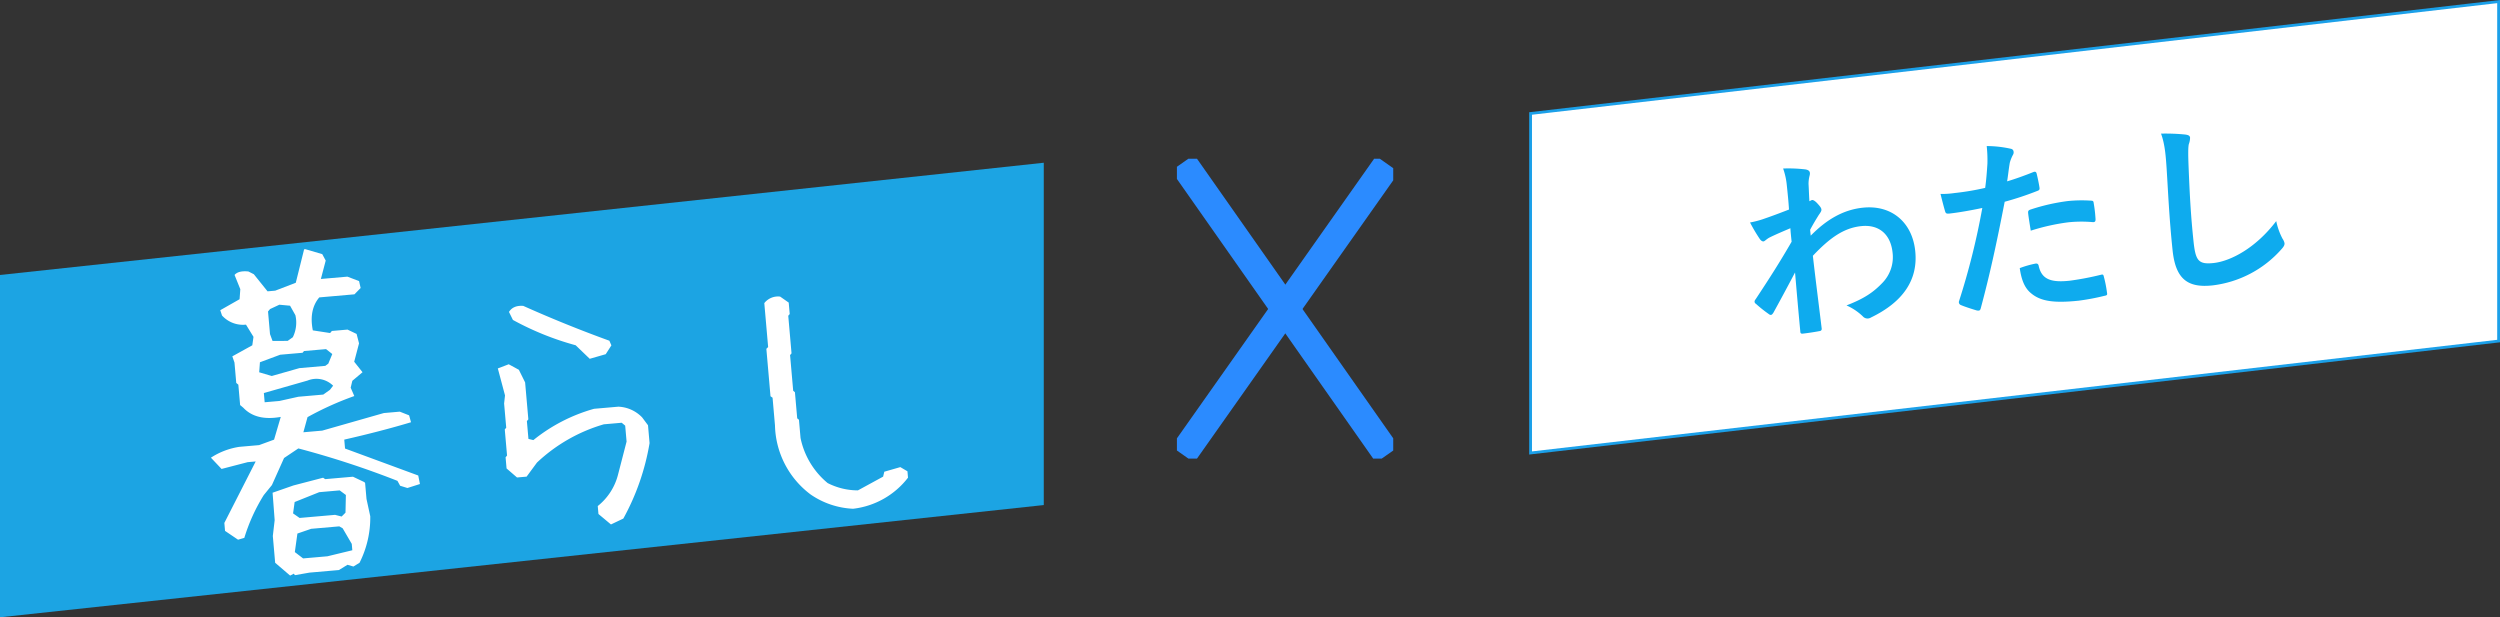 <svg xmlns="http://www.w3.org/2000/svg" xmlns:xlink="http://www.w3.org/1999/xlink" width="891" height="220" viewBox="0 0 891 220">
  <rect x="0" y="0" width="891" height="220" fill="#333333" stroke="none"/>
  <defs>
    <clipPath id="clip-path">
      <rect width="77.092" height="106.873" fill="none"/>
    </clipPath>
  </defs>
  <g id="copy04" transform="translate(4591 1349)">
    <g id="cross" transform="translate(-4171.546 -1292.436)" clip-path="url(#clip-path)">
      <g id="cross-2" data-name="cross" transform="translate(2920.546 178.936)">
        <line id="線_21" data-name="線 21" x1="73" y2="103.5" transform="translate(-2918.5 -177)" fill="none" stroke="#2b8bff" stroke-width="10"/>
        <line id="線_22" data-name="線 22" x1="73" y1="104" transform="translate(-2918.5 -177.5)" fill="none" stroke="#2b8bff" stroke-width="10"/>
      </g>
    </g>
    <g id="bar01" transform="translate(-4591 -1291)">
      <path id="パス_100" data-name="パス 100" d="M0,0,372-40V82L0,122Z" transform="translate(0 40)" fill="#1ca4e3"/>
      <path id="パス_939" data-name="パス 939" d="M53.1-2.027,48.185-7.041v-9.573L49.329-22.2l.114-9.8L57.1-33.935l10.749-1.823.686.57h9.949l3.888,2.279.229.342v5.7l.8,6.268A35.681,35.681,0,0,1,78.146-4.42L75.859-3.28l-2.058-.8-3.2,1.6H60.078l-5.26.456-.343-.57Zm-6.861-29.4a64.217,64.217,0,0,0-8.233,14.587l-2.287.456-4.345-3.533v-2.849L44.412-43.622H41.553l-9.491,1.6-3.431-4.33A25.527,25.527,0,0,1,39.037-49.32h7.09L51.616-50.8,54.7-58.664q-8.92.8-13.036-4.444l-1.029-1.026v-7.293l-.686-.684V-79.4l-.572-2.279,7.433-3.3.686-2.963L45.212-92.51A10.087,10.087,0,0,1,36.979-96.5l-.457-1.937,7.2-3.3.572-3.533-1.6-5.242q1.487-1.481,5.032-.8l1.83,1.14,4.345,6.5h2.744l7.547-2.165,4-11.624h.457l5.832,2.279,1.029,2.393-2.287,6.382H82.72l4,1.937.343,2.507-2.4,2.051H72.085q-4.117,4.1-3.316,11.51l6.061,1.481.686-.684h5.6l3.088,1.823.572,3.419-2.287,6.382L85.121-72l-3.888,2.735-.8,2.393,1.029,3.077a110.873,110.873,0,0,0-17.267,6.04L62.251-52.51H69l22.413-4.33h5.718l3.2,1.6.457,2.507q-10.978,2.279-24.243,4.1v3.191L101.7-33.593l.343,3.077-4.574,1.026-2.516-1.026-.8-1.823A318.554,318.554,0,0,0,59.964-46.926l-5.375,2.963-5.146,9.231ZM75.973-9.092v-2.279l-2.744-5.812-1.144-.8H62.022L56.99-16.727l-1.487,6.5,2.744,2.507h8.691ZM74.715-22.653l.686-6.268-2.058-1.823H66.024L56.99-28.009l-.915,3.989L58.248-22.2H70.941l2.287.8ZM73-66.755l1.258-1.368a8.429,8.429,0,0,0-8.92-2.621l-15.9,3.077v3.3H54.7l6.861-.912h8.92Zm.229-9.345,1.715-3.3-2.058-1.937H65l-.572.57h-8l-7.433,2.051-.572,3.533,4.345,1.709,10.063-1.937h9.263ZM61.45-86.584a11.788,11.788,0,0,0,1.6-7.749l-1.6-3.533-3.774-.684L54.246-97.3l-.8.8v8.091l.686,2.507,5.375.456ZM168.622-10.232l-4.117-4.1v-2.849a20.859,20.859,0,0,0,8.119-10.37l4.117-11.624v-5.7l-1.144-1.14h-6.4A58.6,58.6,0,0,0,144.265-34.5l-4.117,4.672h-3.431l-3.431-3.533v-3.989l.572-.57v-9.345l.572-.57V-56.5L135-59.348l-1.715-9.8,4-1.14,3.431,2.279,1.83,4.672v13.219l-.572.57v6.382l1.715.57a60.2,60.2,0,0,1,22.528-9.231h8.691a12.491,12.491,0,0,1,8.119,4.558l1.83,2.963v6.382A84.631,84.631,0,0,1,173.2-11.941Zm-2.4-59.486-4.574-5.242a102.467,102.467,0,0,1-21.5-10.94L139-88.863q1.715-2.279,5.26-1.709,14.523,8.091,29.5,15.043l.572,1.709-2.287,2.963ZM255.1-8.294a28.943,28.943,0,0,1-14.637-6.382,31.658,31.658,0,0,1-10.52-25.641v-9.914l-.686-.57v-16.98l.686-.57V-84.077A6.225,6.225,0,0,1,235.77-85.9l2.859,2.393v4.1l-.572.57v13.447l-.572.57v12.763l.572.57v9.345l.572.57v6.5a28.161,28.161,0,0,0,8.233,16.866,23.715,23.715,0,0,0,10.52,3.533l9.377-4.1.572-1.709,5.832-1.14,2.4,1.709v2.279A28.879,28.879,0,0,1,255.1-8.294Z" transform="matrix(0.996, -0.087, 0.087, 0.996, 50.688, 153.776)" fill="#fff"/>
    </g>
    <g id="watashi" transform="translate(-4046 -1349)">
      <g id="パス_101" data-name="パス 101" transform="translate(0 40)" fill="#fff">
        <path d="M 0.5 121.439 L 0.5 0.446 L 345.5 -39.439 L 345.5 81.554 L 0.5 121.439 Z" stroke="none"/>
        <path d="M 345 -38.878 L 1 0.891 L 1 120.878 L 345 81.109 L 345 -38.878 M 346 -40 L 346 82 L 0 122 L 0 0 L 346 -40 Z" stroke="none" fill="#1ba0e9"/>
      </g>
      <path id="パス_916" data-name="パス 916" d="M22.372,23.052c1.632-2.38,2.652-3.672,3.6-4.9,1.02-1.156,1.156-1.428,1.156-1.9s-.272-1.02-1.088-2.108c-.612-.884-1.36-1.564-1.836-1.564a1.261,1.261,0,0,0-.476.136c-.2.068-.34.136-.544.2.136-2.924.272-4.488.34-6.12a11.555,11.555,0,0,1,.68-2.924c.476-1.224.2-1.972-1.224-2.38A51.7,51.7,0,0,0,15.1.34a24.661,24.661,0,0,1,.68,5.916c0,2.924,0,5.916-.136,8.84-5.236,1.428-7.888,2.04-9.656,2.448a33.072,33.072,0,0,1-4.624.68,57.829,57.829,0,0,0,2.72,5.984c.408.816.884,1.224,1.36,1.224.408,0,1.088-.68,2.244-1.156,2.584-.952,5.78-1.9,7.752-2.516-.068,1.292-.068,3.128-.068,4.828-5.1,7-8.976,11.832-14.96,19.108A1.175,1.175,0,0,0,0,46.512a.94.94,0,0,0,.408.748,47.2,47.2,0,0,0,4.148,4.08,1.181,1.181,0,0,0,.748.408c.34,0,.612-.272.952-.68,2.516-3.6,5.916-8.568,9.18-13.464-.136,6.936-.272,14.076-.34,21.012-.068.68.136.952.748.952,2.244,0,5.3-.2,6.052-.272.544,0,.884-.272.884-.816-.136-9.18-.34-17.408-.408-26.112,6.664-5.712,11.968-8.7,18.224-8.7,6.528,0,10.132,4.148,10.132,10.54A13.13,13.13,0,0,1,46.1,44.472c-3.6,3.06-7.072,4.964-13.668,6.732a20.024,20.024,0,0,1,5.372,4.488,2.231,2.231,0,0,0,1.768.952,2.59,2.59,0,0,0,1.156-.272c11.7-4.216,18.088-11.424,18.088-21.9,0-10.268-6.664-17.272-16.932-17.272-7.14,0-13.4,2.924-19.516,7.956Zm71.6-9.792c.476-1.7.952-4.012,1.632-6.46a12.946,12.946,0,0,1,1.428-2.72,1.633,1.633,0,0,0,.34-1.088A1.131,1.131,0,0,0,96.628,1.9,39.632,39.632,0,0,0,88.06,0a46.788,46.788,0,0,1-.408,6.256c-.476,2.788-1.02,5.78-1.7,8.5a91.9,91.9,0,0,1-11.016.68,31.383,31.383,0,0,1-5.032-.2c.34,2.448.68,4.76.952,6.188.136.884.408,1.088,1.428,1.088,3.2,0,7.956-.34,11.9-.748A255.254,255.254,0,0,1,72.42,53.992a1.1,1.1,0,0,0,.544,1.36c1.428.816,4.76,2.244,5.44,2.516.748.2,1.156.272,1.5-.68C84.252,45.9,87.72,35.5,92.344,20.4a108.592,108.592,0,0,0,11.832-2.584c.884-.2,1.088-.408,1.02-1.292-.068-1.428-.272-3.4-.476-4.9-.068-.544-.34-.884-1.088-.68C100.3,11.9,96.628,12.784,93.976,13.26ZM95.2,44.472c.136,3.944.884,7.14,3.06,9.316,3.06,3.2,7.684,4.42,16.592,4.42a80.8,80.8,0,0,0,9.248-.748c1.088-.068,1.156-.272,1.088-1.088a42.513,42.513,0,0,0-.544-5.916c-.068-.544-.272-.68-.816-.612A101.66,101.66,0,0,1,112.4,50.8c-6.528,0-9.86-1.428-10.4-6.392-.068-.68-.34-.952-1.02-.952A34.633,34.633,0,0,0,95.2,44.472Zm5.3-12.852a75.252,75.252,0,0,1,13.668-1.564,45.473,45.473,0,0,1,8.432.816c.952.2,1.292-.068,1.292-1.224a47.992,47.992,0,0,0-.068-5.44c0-.816-.2-.884-1.156-1.02a49.52,49.52,0,0,0-7.956-.68,71.019,71.019,0,0,0-13.26,1.564c-1.02.2-1.224.408-1.224,1.36C100.232,26.792,100.368,29.24,100.5,31.62ZM150.28,2.108c1.02,4.08.816,8.432.68,12.444-.34,8.16-.952,17.952-.952,29.376,0,10.4,4.08,13.872,12.784,13.872a38.849,38.849,0,0,0,25.772-10.2c1.088-.952,1.36-1.5,1.36-2.108a4.469,4.469,0,0,0-.544-1.632,23.641,23.641,0,0,1-1.564-6.46c-8.3,8.84-17.748,12.512-23.8,12.512-5.44,0-6.256-1.564-6.256-8.432,0-8.908.34-15.844,1.02-26.316.34-5.236.612-7.344.952-8.3a6.6,6.6,0,0,0,.68-2.244c0-.68-.476-1.02-1.632-1.292A70.33,70.33,0,0,0,150.28,2.108Z" transform="matrix(0.995, -0.105, 0.105, 0.995, 75.445, 61.305)" fill="#0eabee"/>
    </g>
  </g>
</svg>
